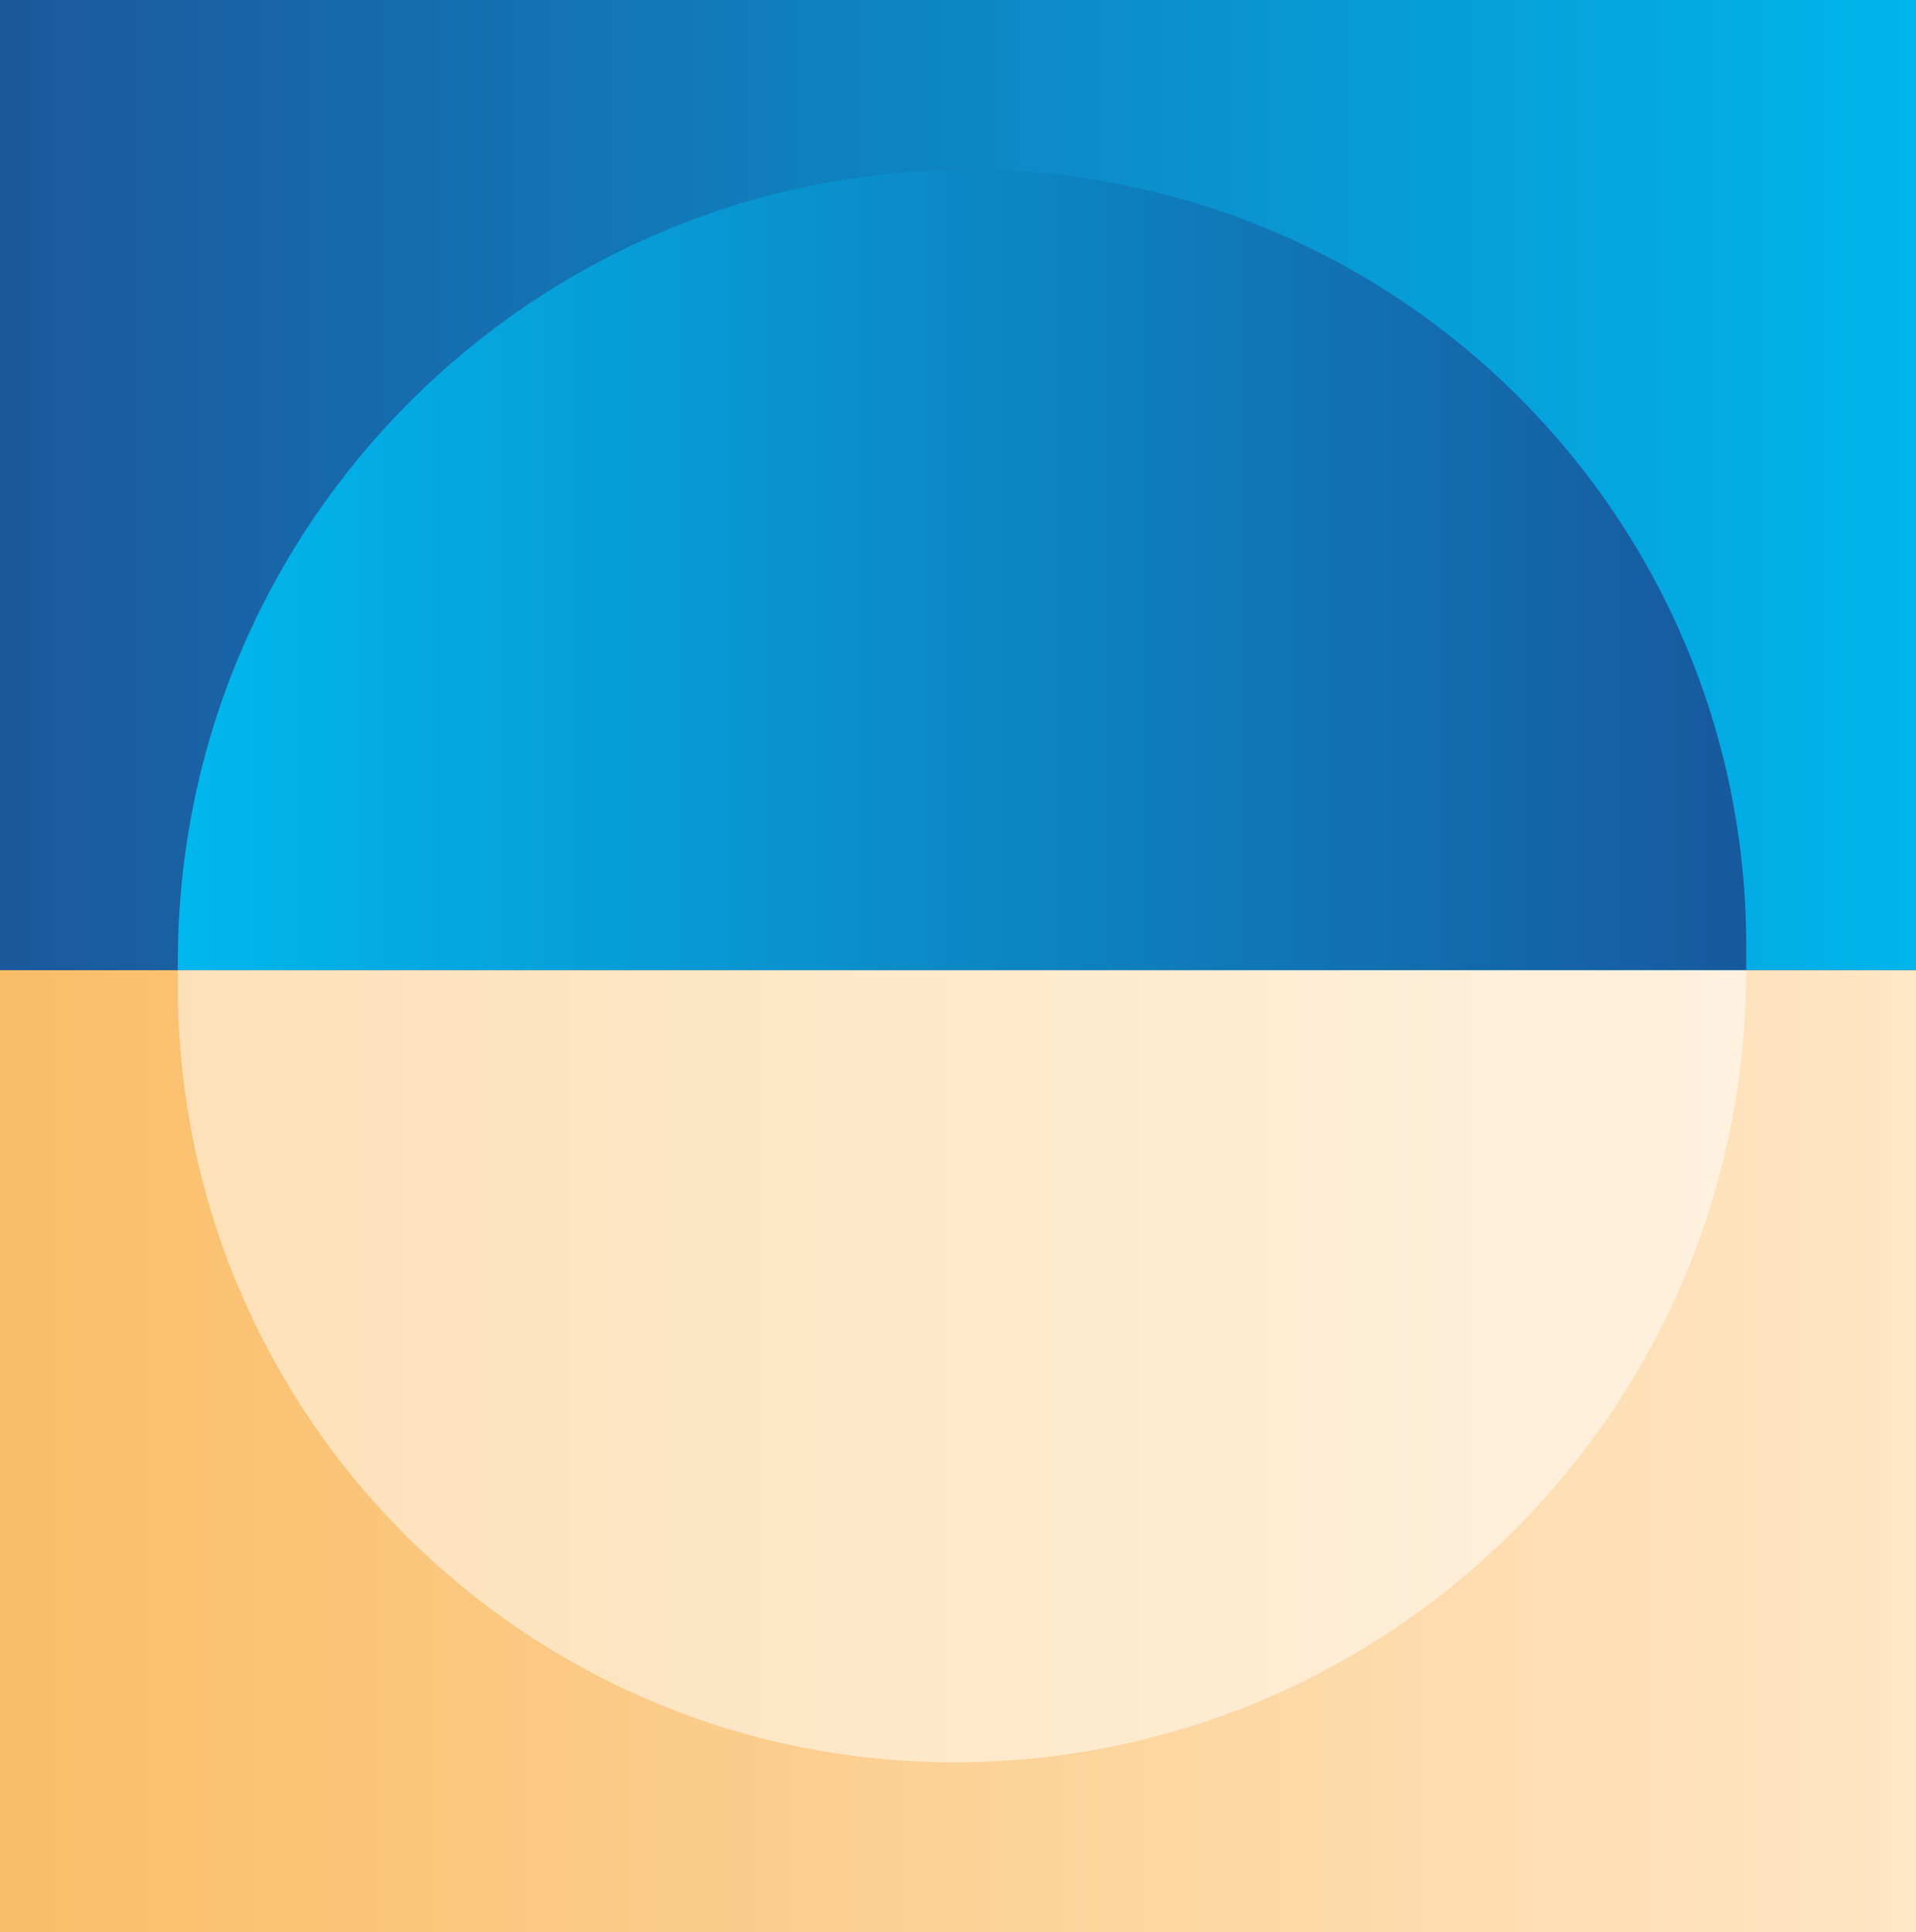 <?xml version="1.0" encoding="UTF-8"?> <svg xmlns="http://www.w3.org/2000/svg" xmlns:xlink="http://www.w3.org/1999/xlink" version="1.1" id="Calque_1" x="0px" y="0px" width="237px" height="239px" viewBox="0 0 237 239" xml:space="preserve"><rect x="0" y="0" width="237" height="239" fill="#333333" stroke="none"/> <g id="Group_80" transform="translate(1278 -5357)"> <linearGradient id="Rectangle_673_1_" gradientUnits="userSpaceOnUse" x1="-1580.998" y1="5771.726" x2="-1580.998" y2="5772.726" gradientTransform="matrix(7.286648e-015 -119 -237 -1.451206e-014 1366858 -182602.312)"> <stop offset="0" style="stop-color:#FFE6C5"></stop> <stop offset="1" style="stop-color:#F9BD67"></stop> </linearGradient> <rect id="Rectangle_673" x="-1278" y="5477" fill="url(#Rectangle_673_1_)" width="237" height="119"></rect> <linearGradient id="Rectangle_674_1_" gradientUnits="userSpaceOnUse" x1="-1580.985" y1="5771.726" x2="-1580.985" y2="5772.726" gradientTransform="matrix(7.347881e-015 -120 -237 -1.451206e-014 1366858 -184301.312)"> <stop offset="0" style="stop-color:#00B5EC"></stop> <stop offset="1" style="stop-color:#1C579B"></stop> </linearGradient> <rect id="Rectangle_674" x="-1278" y="5357" fill="url(#Rectangle_674_1_)" width="237" height="120"></rect> <path id="Rectangle_677" opacity="0.5" fill="#FFFFFF" d="M-1256,5478.98V5477l0,0h194l0,0v0.02 c0,54.113-43.867,97.98-97.98,97.98l0,0l0,0C-1213.01,5575-1256,5532.01-1256,5478.98z"></path> <linearGradient id="Rectangle_678_1_" gradientUnits="userSpaceOnUse" x1="-1581.301" y1="5772.443" x2="-1581.301" y2="5771.443" gradientTransform="matrix(6.062002e-015 -99 -194 -1.187907e-014 1118598 -151121.312)"> <stop offset="0" style="stop-color:#00B8EE"></stop> <stop offset="1" style="stop-color:#17599D"></stop> </linearGradient> <path id="Rectangle_678" fill="url(#Rectangle_678_1_)" d="M-1256,5477v-1.02c0-54.113,43.867-97.98,97.98-97.98l0,0 c53.029,0,96.02,42.99,96.02,96.02l0,0v2.98l0,0H-1256L-1256,5477z"></path> </g> </svg> 